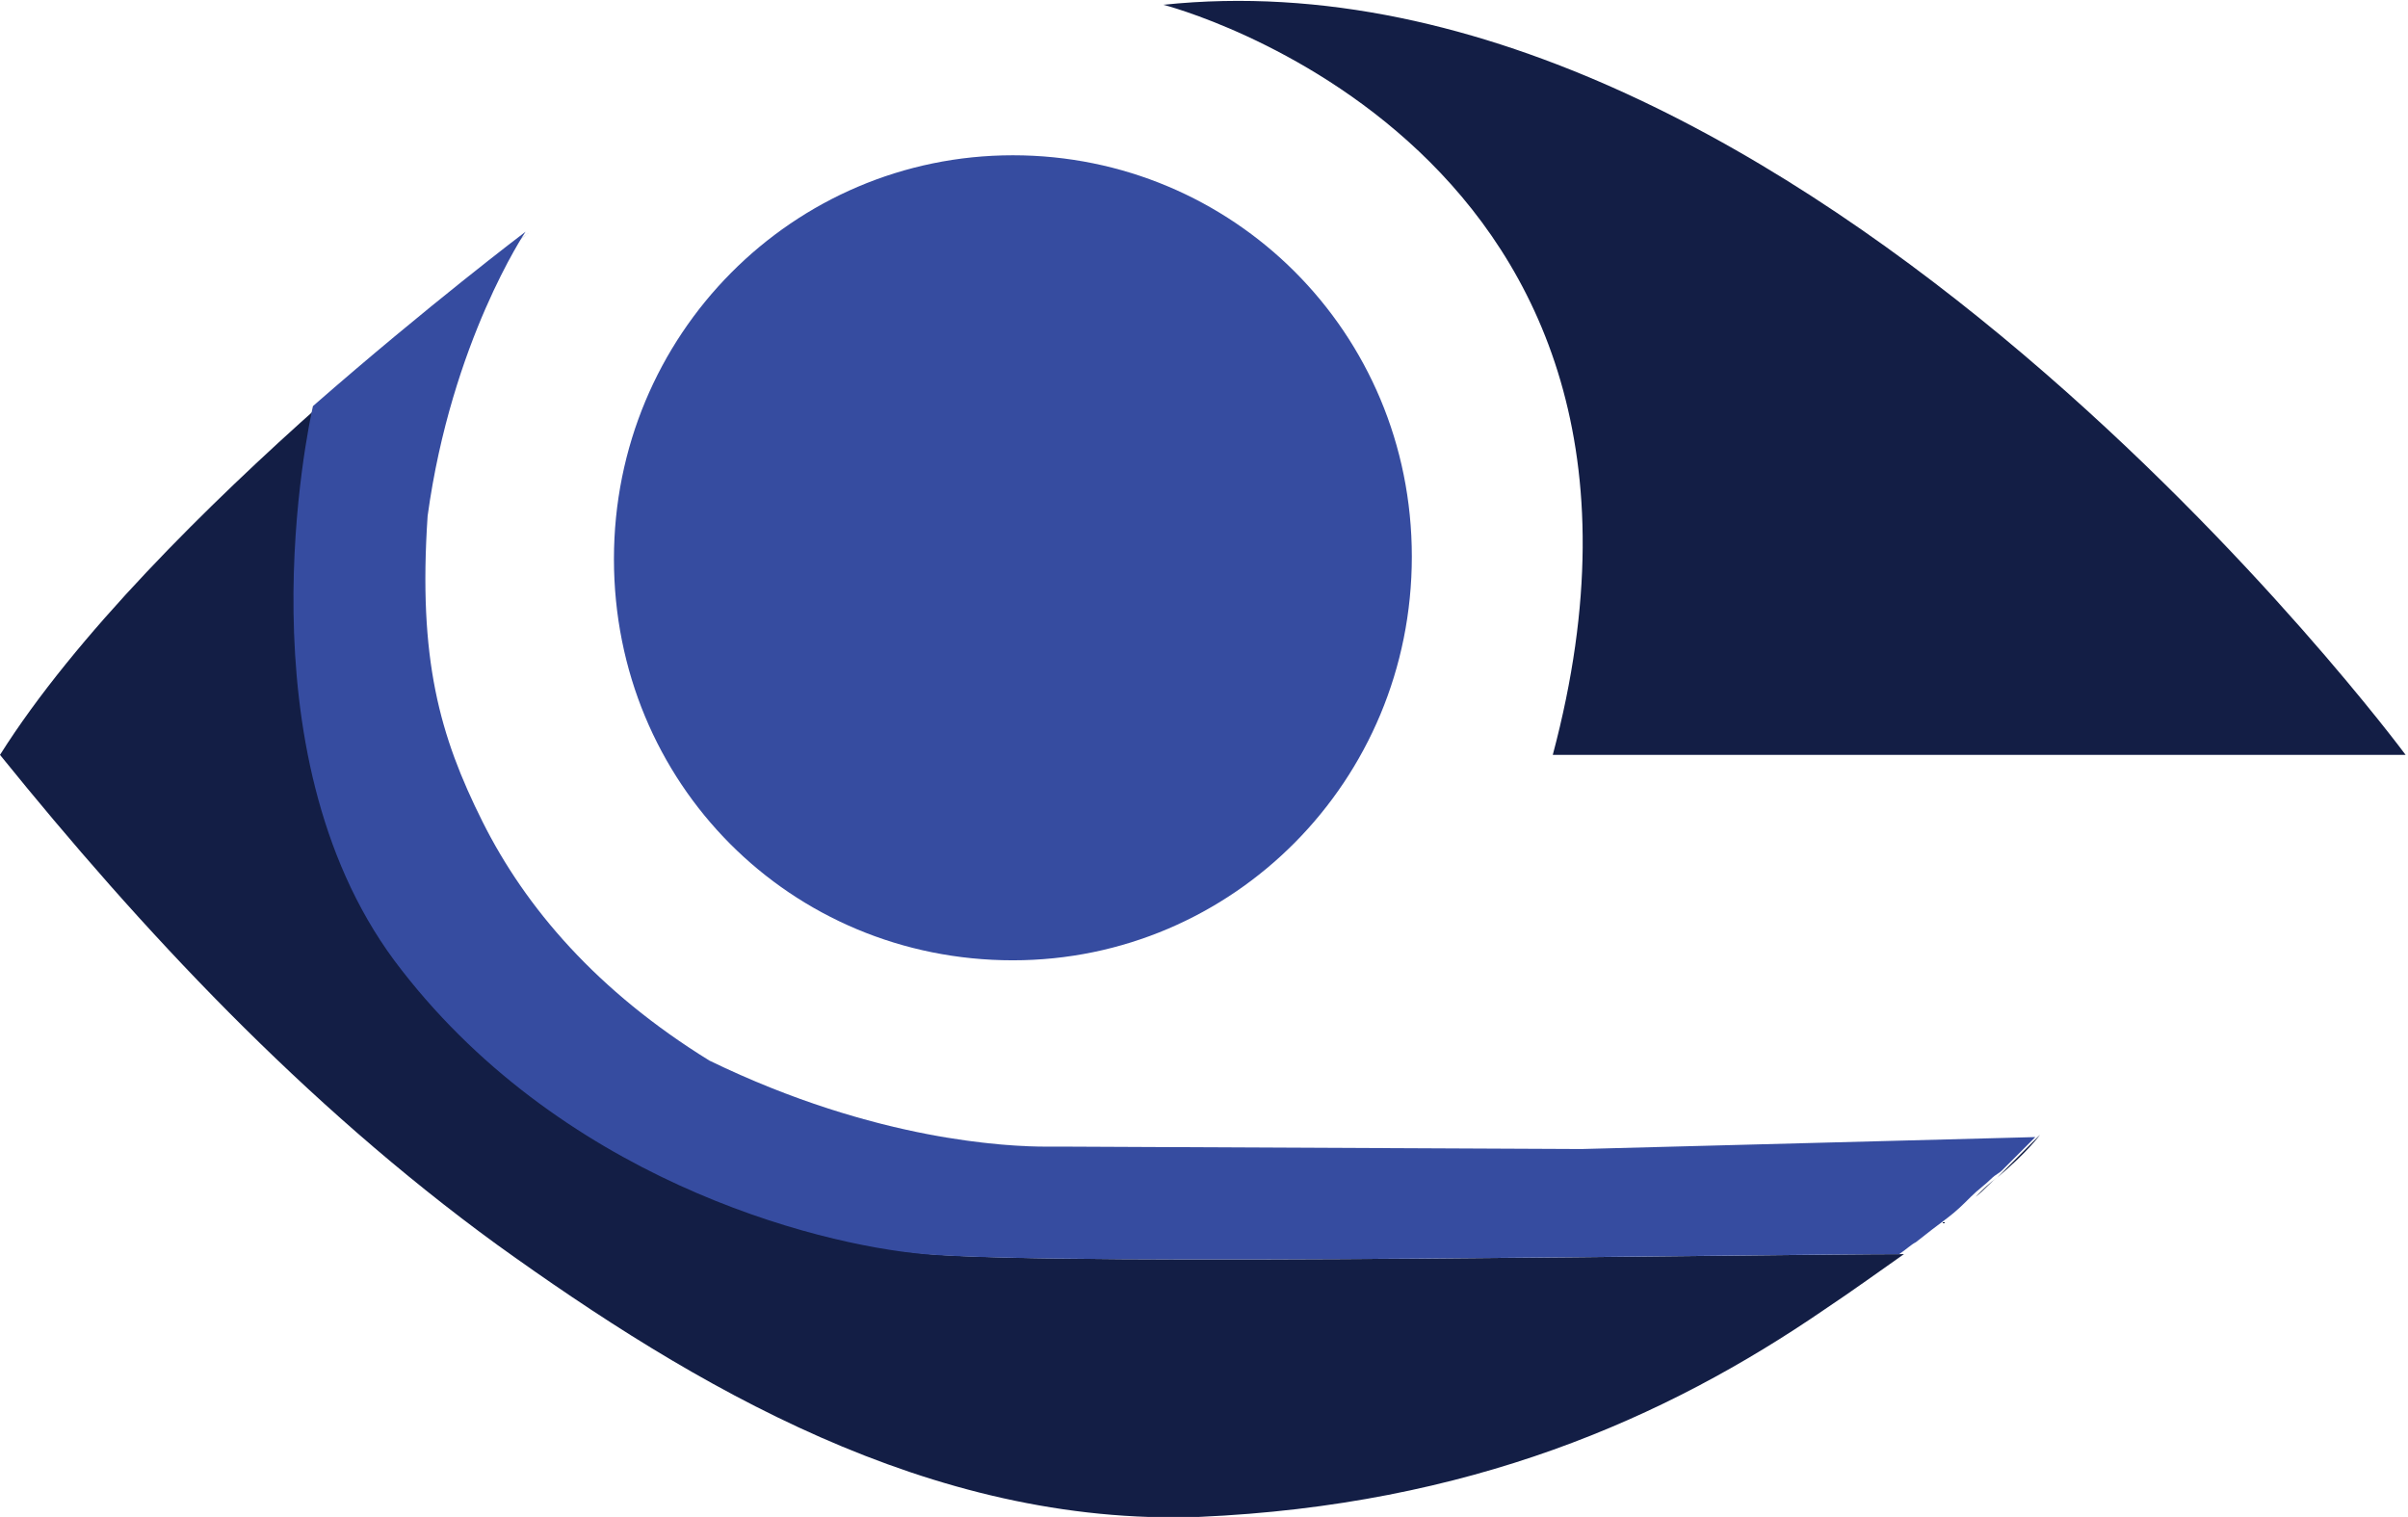 <?xml version="1.0" encoding="UTF-8"?> <svg xmlns="http://www.w3.org/2000/svg" xmlns:xlink="http://www.w3.org/1999/xlink" version="1.1" id="Слой_1" x="0px" y="0px" viewBox="0 0 100.8 63.5" style="enable-background:new 0 0 100.8 63.5;" xml:space="preserve"> <style type="text/css"> .st0{fill:#131E45;} .st1{fill:#364CA0;} </style> <path class="st0" d="M65,31.6c8.6,0,35.7,0,35.7,0S75.4-2.6,48.7,0.2C48.7,0.2,71.8,6.1,65,31.6z"></path> <path class="st1" d="M42.4,40.2c9.2,0,16.7-7.5,16.7-16.9S51.6,6.5,42.4,6.5c-9.2,0-16.7,7.5-16.7,16.9S33.1,40.2,42.4,40.2z"></path> <path class="st0" d="M83.6,49.3c1.3-1.1,1.8-1.8,1.8-1.8L84,48.9C83.8,49.1,83.7,49.2,83.6,49.3z"></path> <path class="st0" d="M38.9,52.5c-4.5-0.4-15.4-3.2-22.2-12.3c-6.6-8.8-3.7-22.3-3.4-23.2c4.8-4.3,8.9-7.3,8.9-7.3S6.3,21.6,0,31.6 c5.9,7.3,12.7,14.6,20.8,20.5C29,58,38.9,63.9,50.2,63.5c11.3-0.5,19.5-4.1,26.2-8.7c1.2-0.8,2.3-1.6,3.3-2.3 C74.2,52.5,44.8,53,38.9,52.5z"></path> <path class="st0" d="M81.6,51c-0.4,0.3-0.8,0.6-1.3,1C80.8,51.6,81.2,51.3,81.6,51z"></path> <path class="st0" d="M83.6,49.3c-0.3,0.2-0.5,0.5-0.9,0.8C83,49.8,83.3,49.5,83.6,49.3z"></path> <path class="st0" d="M43.8,48c-2.1,0-7.6-0.4-14.1-3.6C36.6,47.8,42.3,48,43.8,48z"></path> <path class="st1" d="M44.7,48c0,0-0.3,0-0.9,0c-1.5,0-7.1-0.2-14.1-3.6c-4.7-2.9-7.7-6.4-9.5-10c-1.8-3.6-2.7-6.8-2.3-12.8 C18.9,14.3,22,9.7,22,9.7s-4.1,3.1-8.9,7.3c-0.2,0.9-3.1,14.4,3.4,23.2c6.8,9.1,17.6,11.9,22.2,12.3c5.9,0.5,35.3,0,40.8,0 c0.3-0.2,0.5-0.4,0.7-0.5c0.5-0.4,0.9-0.7,1.3-1c0,0,0,0,0,0c0.4-0.3,0.7-0.6,1-0.9c0,0,0,0,0,0c0.3-0.3,0.6-0.5,0.9-0.8 c0.1-0.1,0.3-0.2,0.4-0.3l1.4-1.4l-19,0.5L44.7,48L44.7,48z"></path> </svg> 